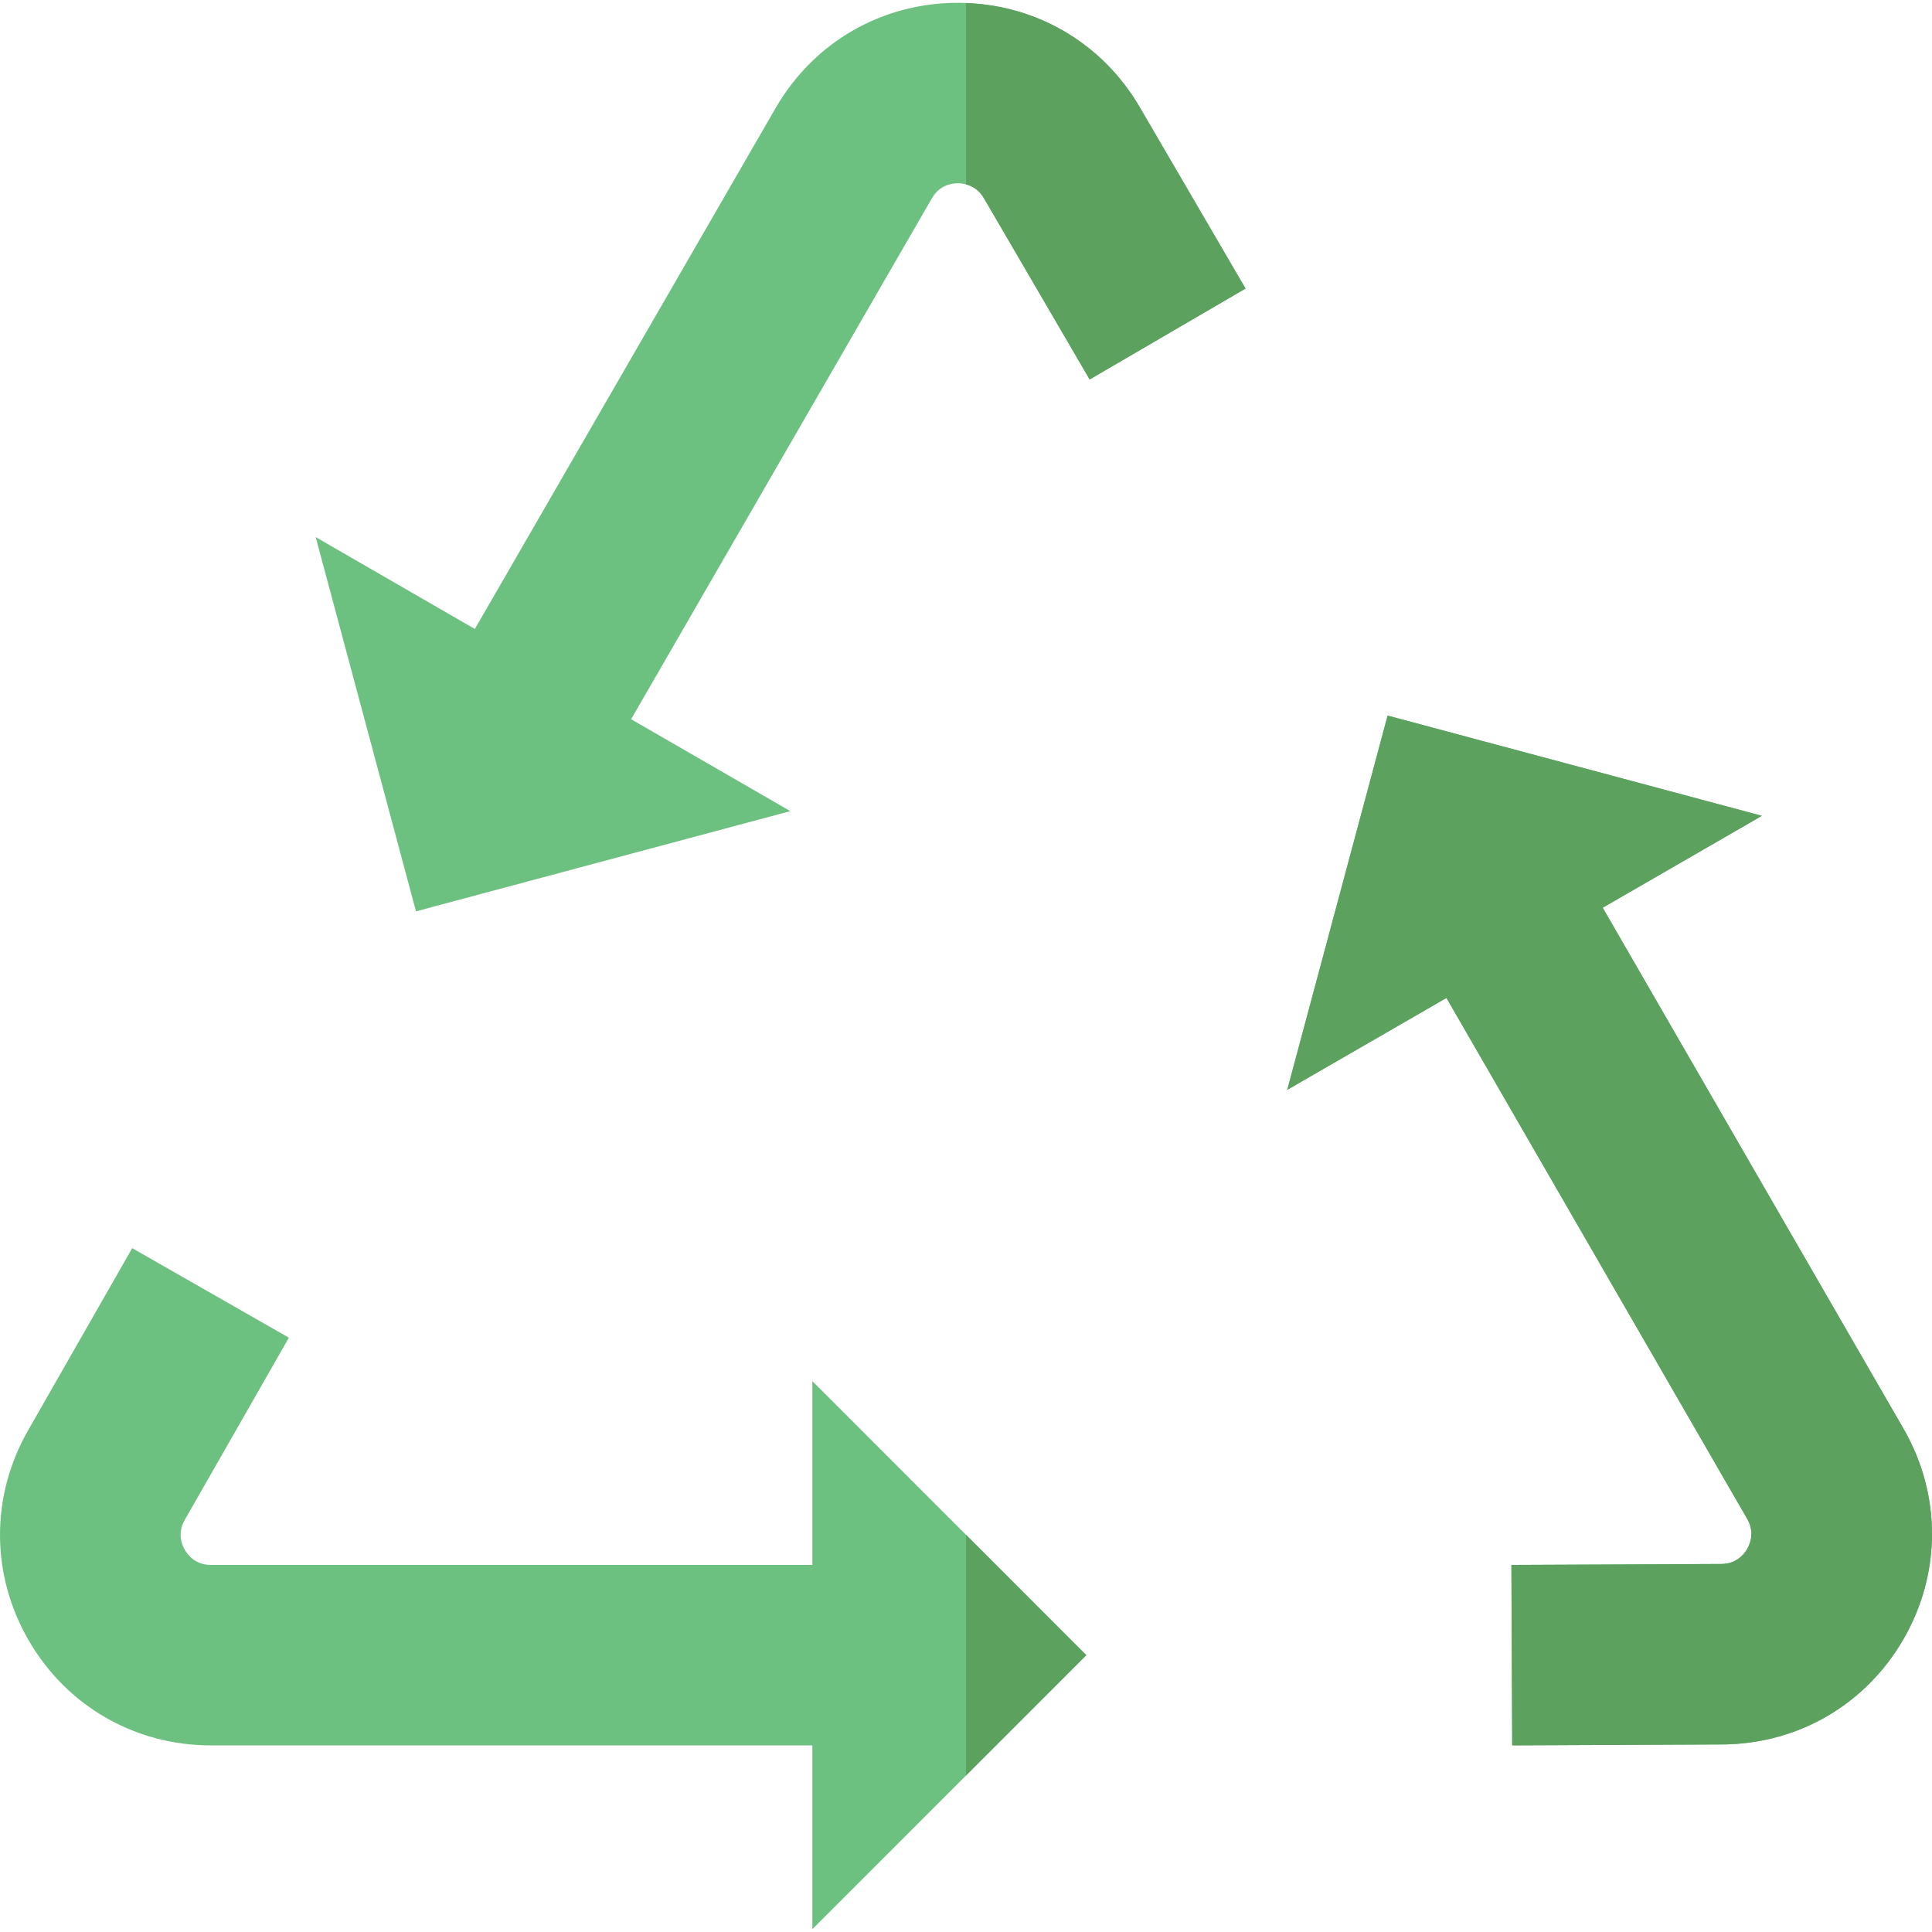 <?xml version="1.0" encoding="iso-8859-1"?>
<!-- Uploaded to: SVG Repo, www.svgrepo.com, Generator: SVG Repo Mixer Tools -->
<svg height="800px" width="800px" version="1.1" id="Layer_1" xmlns="http://www.w3.org/2000/svg" xmlns:xlink="http://www.w3.org/1999/xlink" 
	 viewBox="0 0 512 512" xml:space="preserve">
<g>
	<path style="fill:#6DC180;" d="M215.285,414.718H55.881c-3.995,0-6.034-2.488-6.895-3.971c-0.859-1.483-2.009-4.487-0.027-7.955
		l27.597-48.292l-41.522-23.728L7.438,379.068c-9.982,17.468-9.912,38.284,0.185,55.686c10.099,17.401,28.138,27.79,48.257,27.79
		h159.404v48.711l72.599-72.617l-72.599-72.634v48.715H215.285z"/>
	<path style="fill:#6DC180;" d="M504.44,378.604l-79.703-138.047l42.185-24.357l-99.188-26.564l-26.604,99.189l42.19-24.358
		l79.703,138.046c1.996,3.459,0.862,6.471,0.008,7.956c-0.853,1.486-2.882,3.982-6.875,4l-55.62,0.247l0.212,47.823l55.62-0.247
		c20.119-0.089,38.112-10.559,48.133-28.004C514.521,416.843,514.499,396.029,504.44,378.604z"/>
	<path style="fill:#6DC180;" d="M253.867,0.745c-0.043,0-0.089,0-0.132,0c-20.118,0.045-38.134,10.473-48.192,27.897L125.841,166.69
		l-42.185-24.357l26.588,99.181l99.202-26.555l-42.19-24.358l79.703-138.047c1.997-3.458,5.17-3.981,6.883-3.985
		c1.695,0.011,4.889,0.505,6.903,3.953l28.025,48.045l41.31-24.095l-28.025-48.045C291.94,11.086,273.934,0.745,253.867,0.745z"/>
</g>
<g>
	<polygon style="fill:#5CA15D;" points="256,470.527 287.883,438.637 256,406.738 	"/>
	<path style="fill:#5CA15D;" d="M256,0.814v48.045c1.585,0.414,3.419,1.392,4.746,3.663l28.025,48.045l41.31-24.095l-28.025-48.045
		C292.302,11.705,275.203,1.522,256,0.814z"/>
	<path style="fill:#5CA15D;" d="M504.44,378.604l-79.703-138.047l42.185-24.357l-99.188-26.564l-26.604,99.189l42.19-24.358
		l79.703,138.046c1.996,3.459,0.862,6.471,0.008,7.956c-0.853,1.486-2.882,3.982-6.875,4l-55.62,0.247l0.212,47.823l55.62-0.247
		c20.119-0.089,38.112-10.559,48.133-28.004C514.521,416.843,514.499,396.029,504.44,378.604z"/>
</g>
</svg>